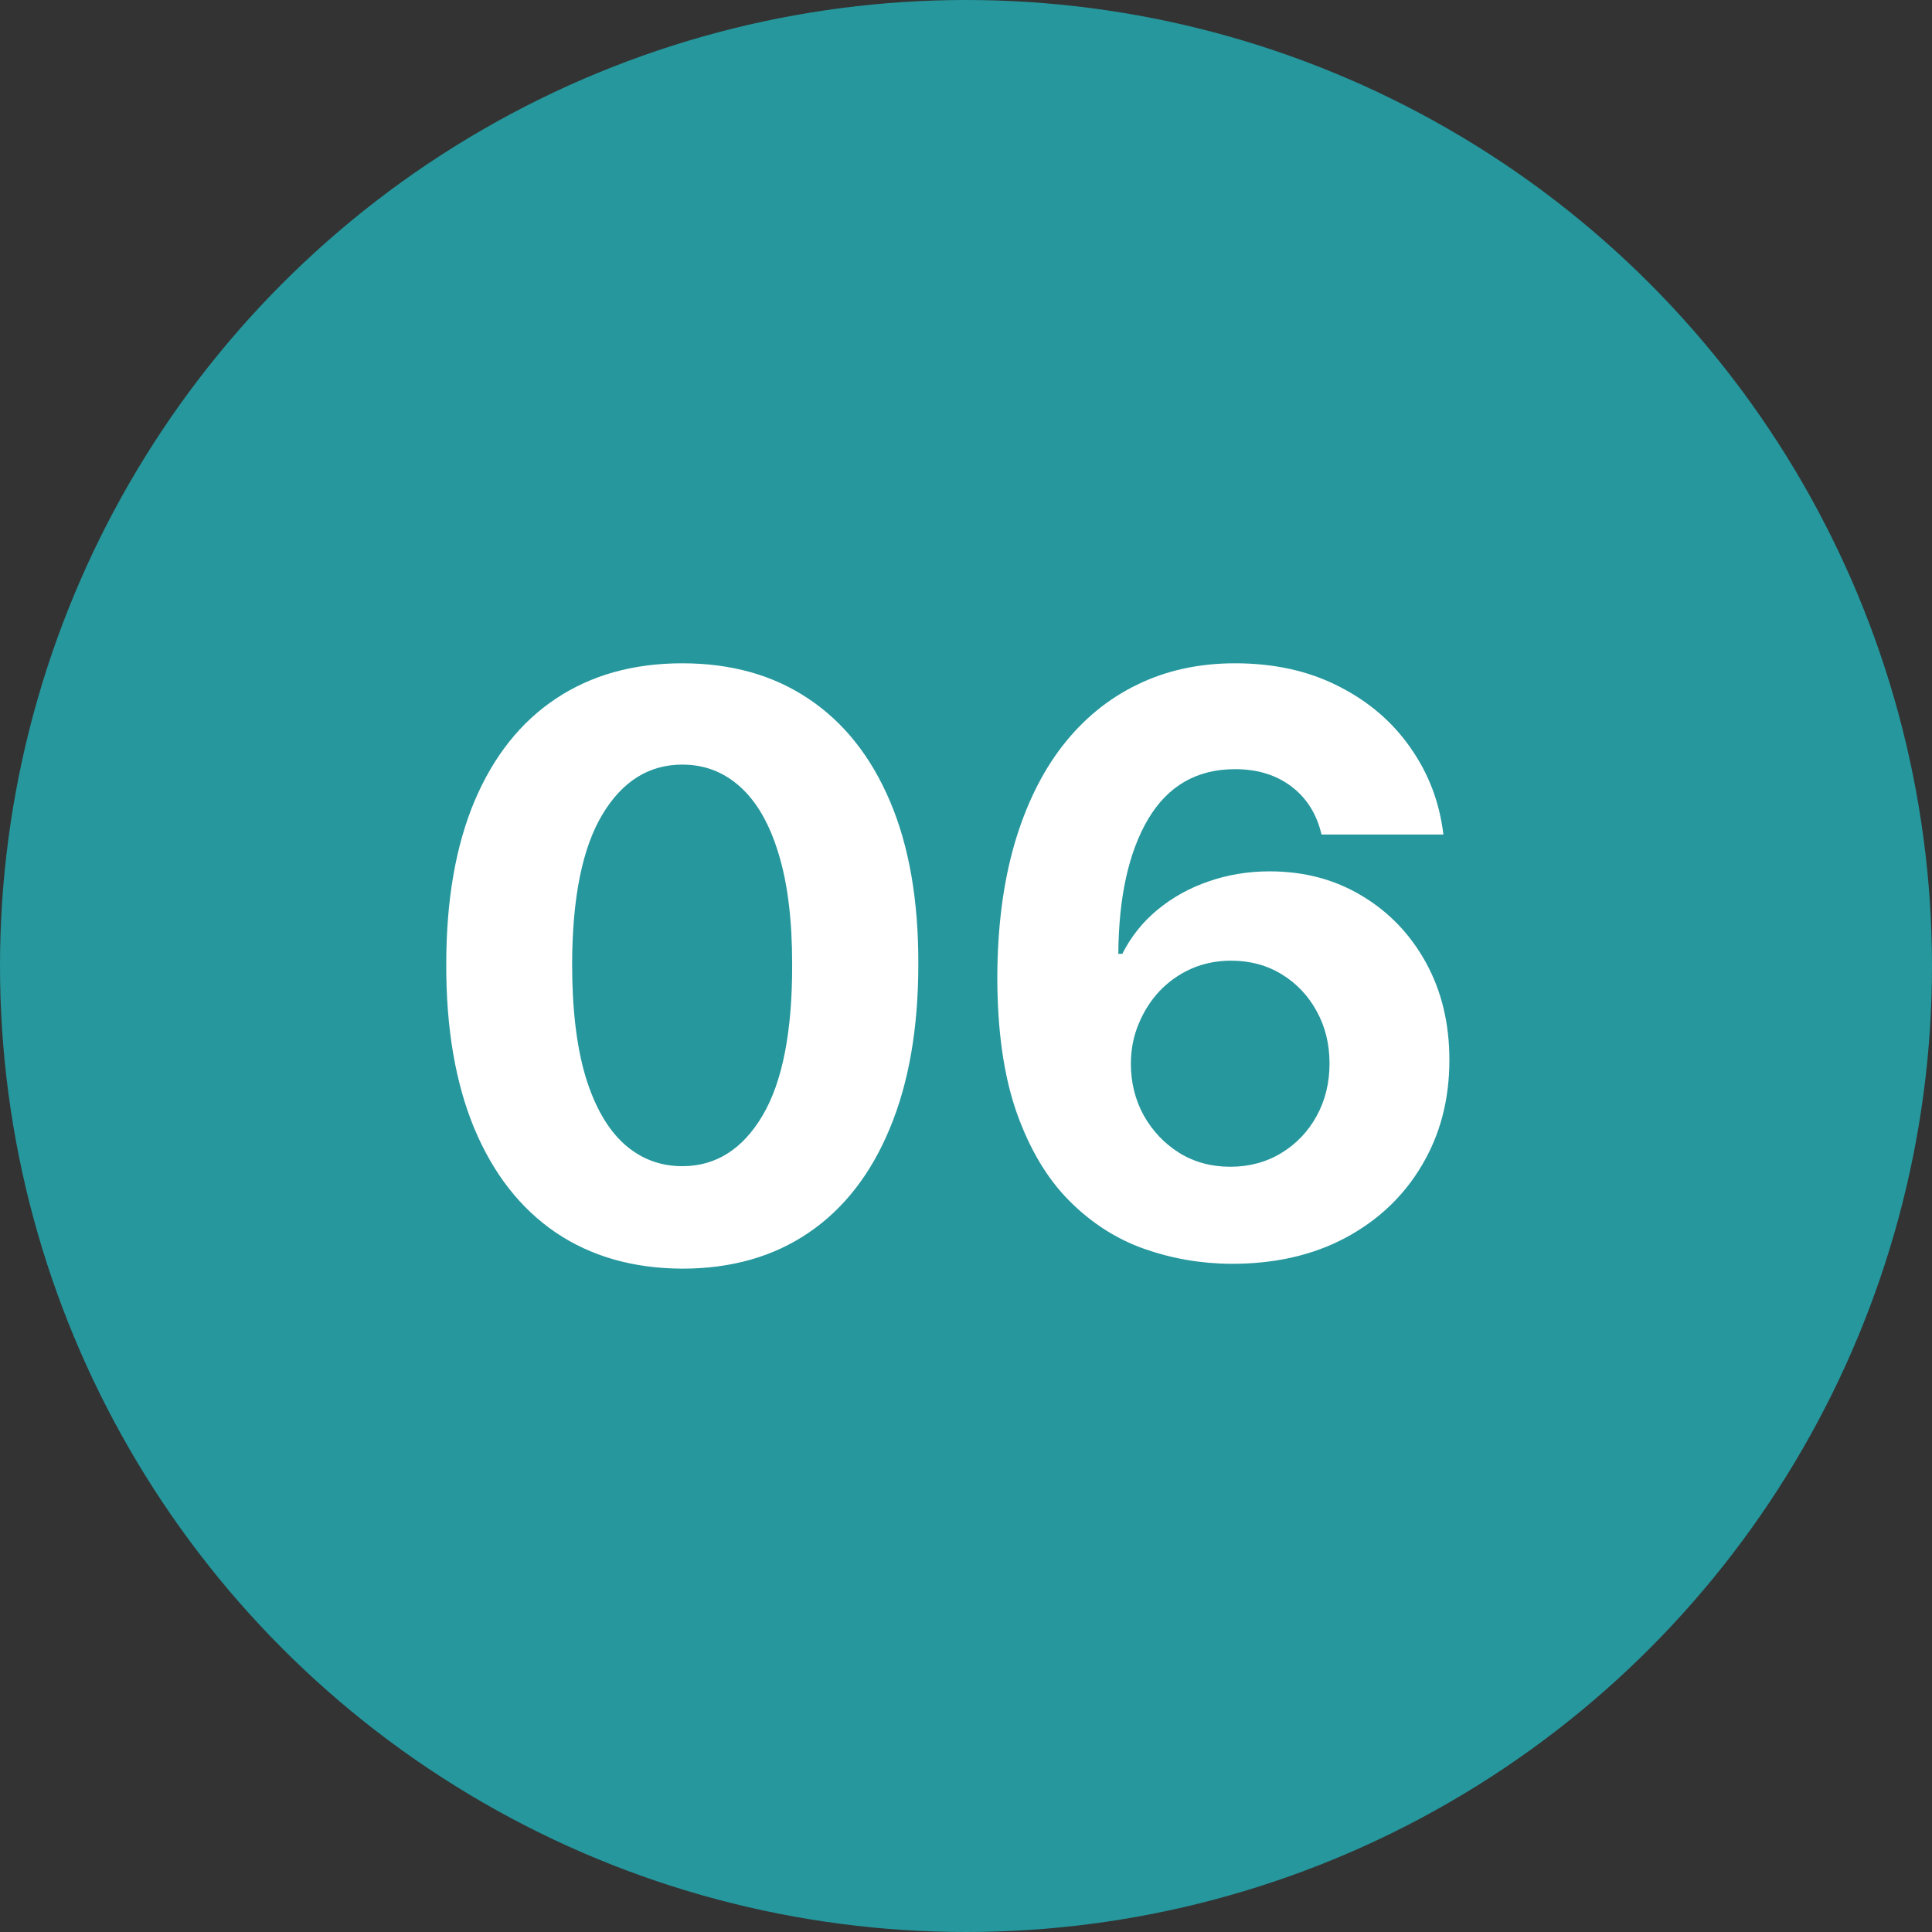<?xml version="1.0" encoding="UTF-8"?> <svg xmlns="http://www.w3.org/2000/svg" width="100" height="100" viewBox="0 0 100 100" fill="none"><rect x="0" y="0" width="100" height="100" fill="#333333" stroke="none"/> <circle cx="50" cy="50" r="50" fill="#25979D"></circle> <path d="M35.315 65.665C32.774 65.655 30.587 65.029 28.756 63.789C26.934 62.548 25.53 60.75 24.546 58.397C23.57 56.043 23.088 53.211 23.098 49.902C23.098 46.603 23.585 43.791 24.56 41.467C25.545 39.143 26.948 37.375 28.77 36.164C30.602 34.942 32.784 34.332 35.315 34.332C37.846 34.332 40.022 34.942 41.844 36.164C43.676 37.385 45.084 39.158 46.069 41.482C47.054 43.796 47.542 46.603 47.532 49.902C47.532 53.221 47.039 56.058 46.054 58.411C45.08 60.765 43.681 62.562 41.859 63.803C40.037 65.044 37.856 65.665 35.315 65.665ZM35.315 60.361C37.048 60.361 38.432 59.49 39.466 57.747C40.5 56.003 41.012 53.389 41.002 49.902C41.002 47.608 40.766 45.697 40.293 44.17C39.83 42.644 39.17 41.497 38.314 40.728C37.467 39.96 36.467 39.576 35.315 39.576C33.591 39.576 32.212 40.438 31.178 42.161C30.144 43.885 29.622 46.465 29.613 49.902C29.613 52.227 29.844 54.167 30.307 55.723C30.779 57.269 31.444 58.431 32.301 59.209C33.158 59.977 34.163 60.361 35.315 60.361ZM63.704 65.414C62.148 65.404 60.646 65.143 59.199 64.631C57.761 64.119 56.471 63.286 55.328 62.134C54.186 60.982 53.28 59.455 52.61 57.554C51.95 55.654 51.62 53.32 51.62 50.552C51.63 48.011 51.92 45.741 52.492 43.742C53.073 41.733 53.9 40.029 54.974 38.631C56.057 37.232 57.352 36.169 58.859 35.44C60.366 34.701 62.055 34.332 63.926 34.332C65.945 34.332 67.727 34.726 69.274 35.514C70.82 36.292 72.061 37.35 72.996 38.69C73.942 40.029 74.513 41.531 74.71 43.196H68.402C68.156 42.142 67.639 41.314 66.851 40.714C66.063 40.113 65.088 39.812 63.926 39.812C61.956 39.812 60.459 40.669 59.435 42.383C58.42 44.097 57.904 46.426 57.884 49.37H58.091C58.544 48.474 59.154 47.711 59.922 47.081C60.7 46.441 61.582 45.953 62.567 45.618C63.562 45.273 64.61 45.101 65.713 45.101C67.506 45.101 69.101 45.525 70.5 46.372C71.898 47.209 73.001 48.361 73.809 49.828C74.616 51.296 75.02 52.975 75.02 54.866C75.02 56.914 74.543 58.736 73.587 60.332C72.642 61.927 71.317 63.178 69.613 64.084C67.919 64.98 65.95 65.424 63.704 65.414ZM63.675 60.391C64.66 60.391 65.541 60.154 66.319 59.682C67.097 59.209 67.708 58.569 68.151 57.761C68.594 56.954 68.816 56.048 68.816 55.043C68.816 54.039 68.594 53.138 68.151 52.34C67.718 51.542 67.117 50.907 66.349 50.434C65.58 49.961 64.704 49.725 63.719 49.725C62.98 49.725 62.296 49.863 61.666 50.139C61.045 50.414 60.499 50.798 60.026 51.291C59.563 51.783 59.199 52.355 58.933 53.005C58.667 53.645 58.534 54.329 58.534 55.058C58.534 56.033 58.755 56.924 59.199 57.732C59.652 58.539 60.262 59.184 61.03 59.667C61.808 60.15 62.69 60.391 63.675 60.391Z" fill="white"></path> </svg> 
